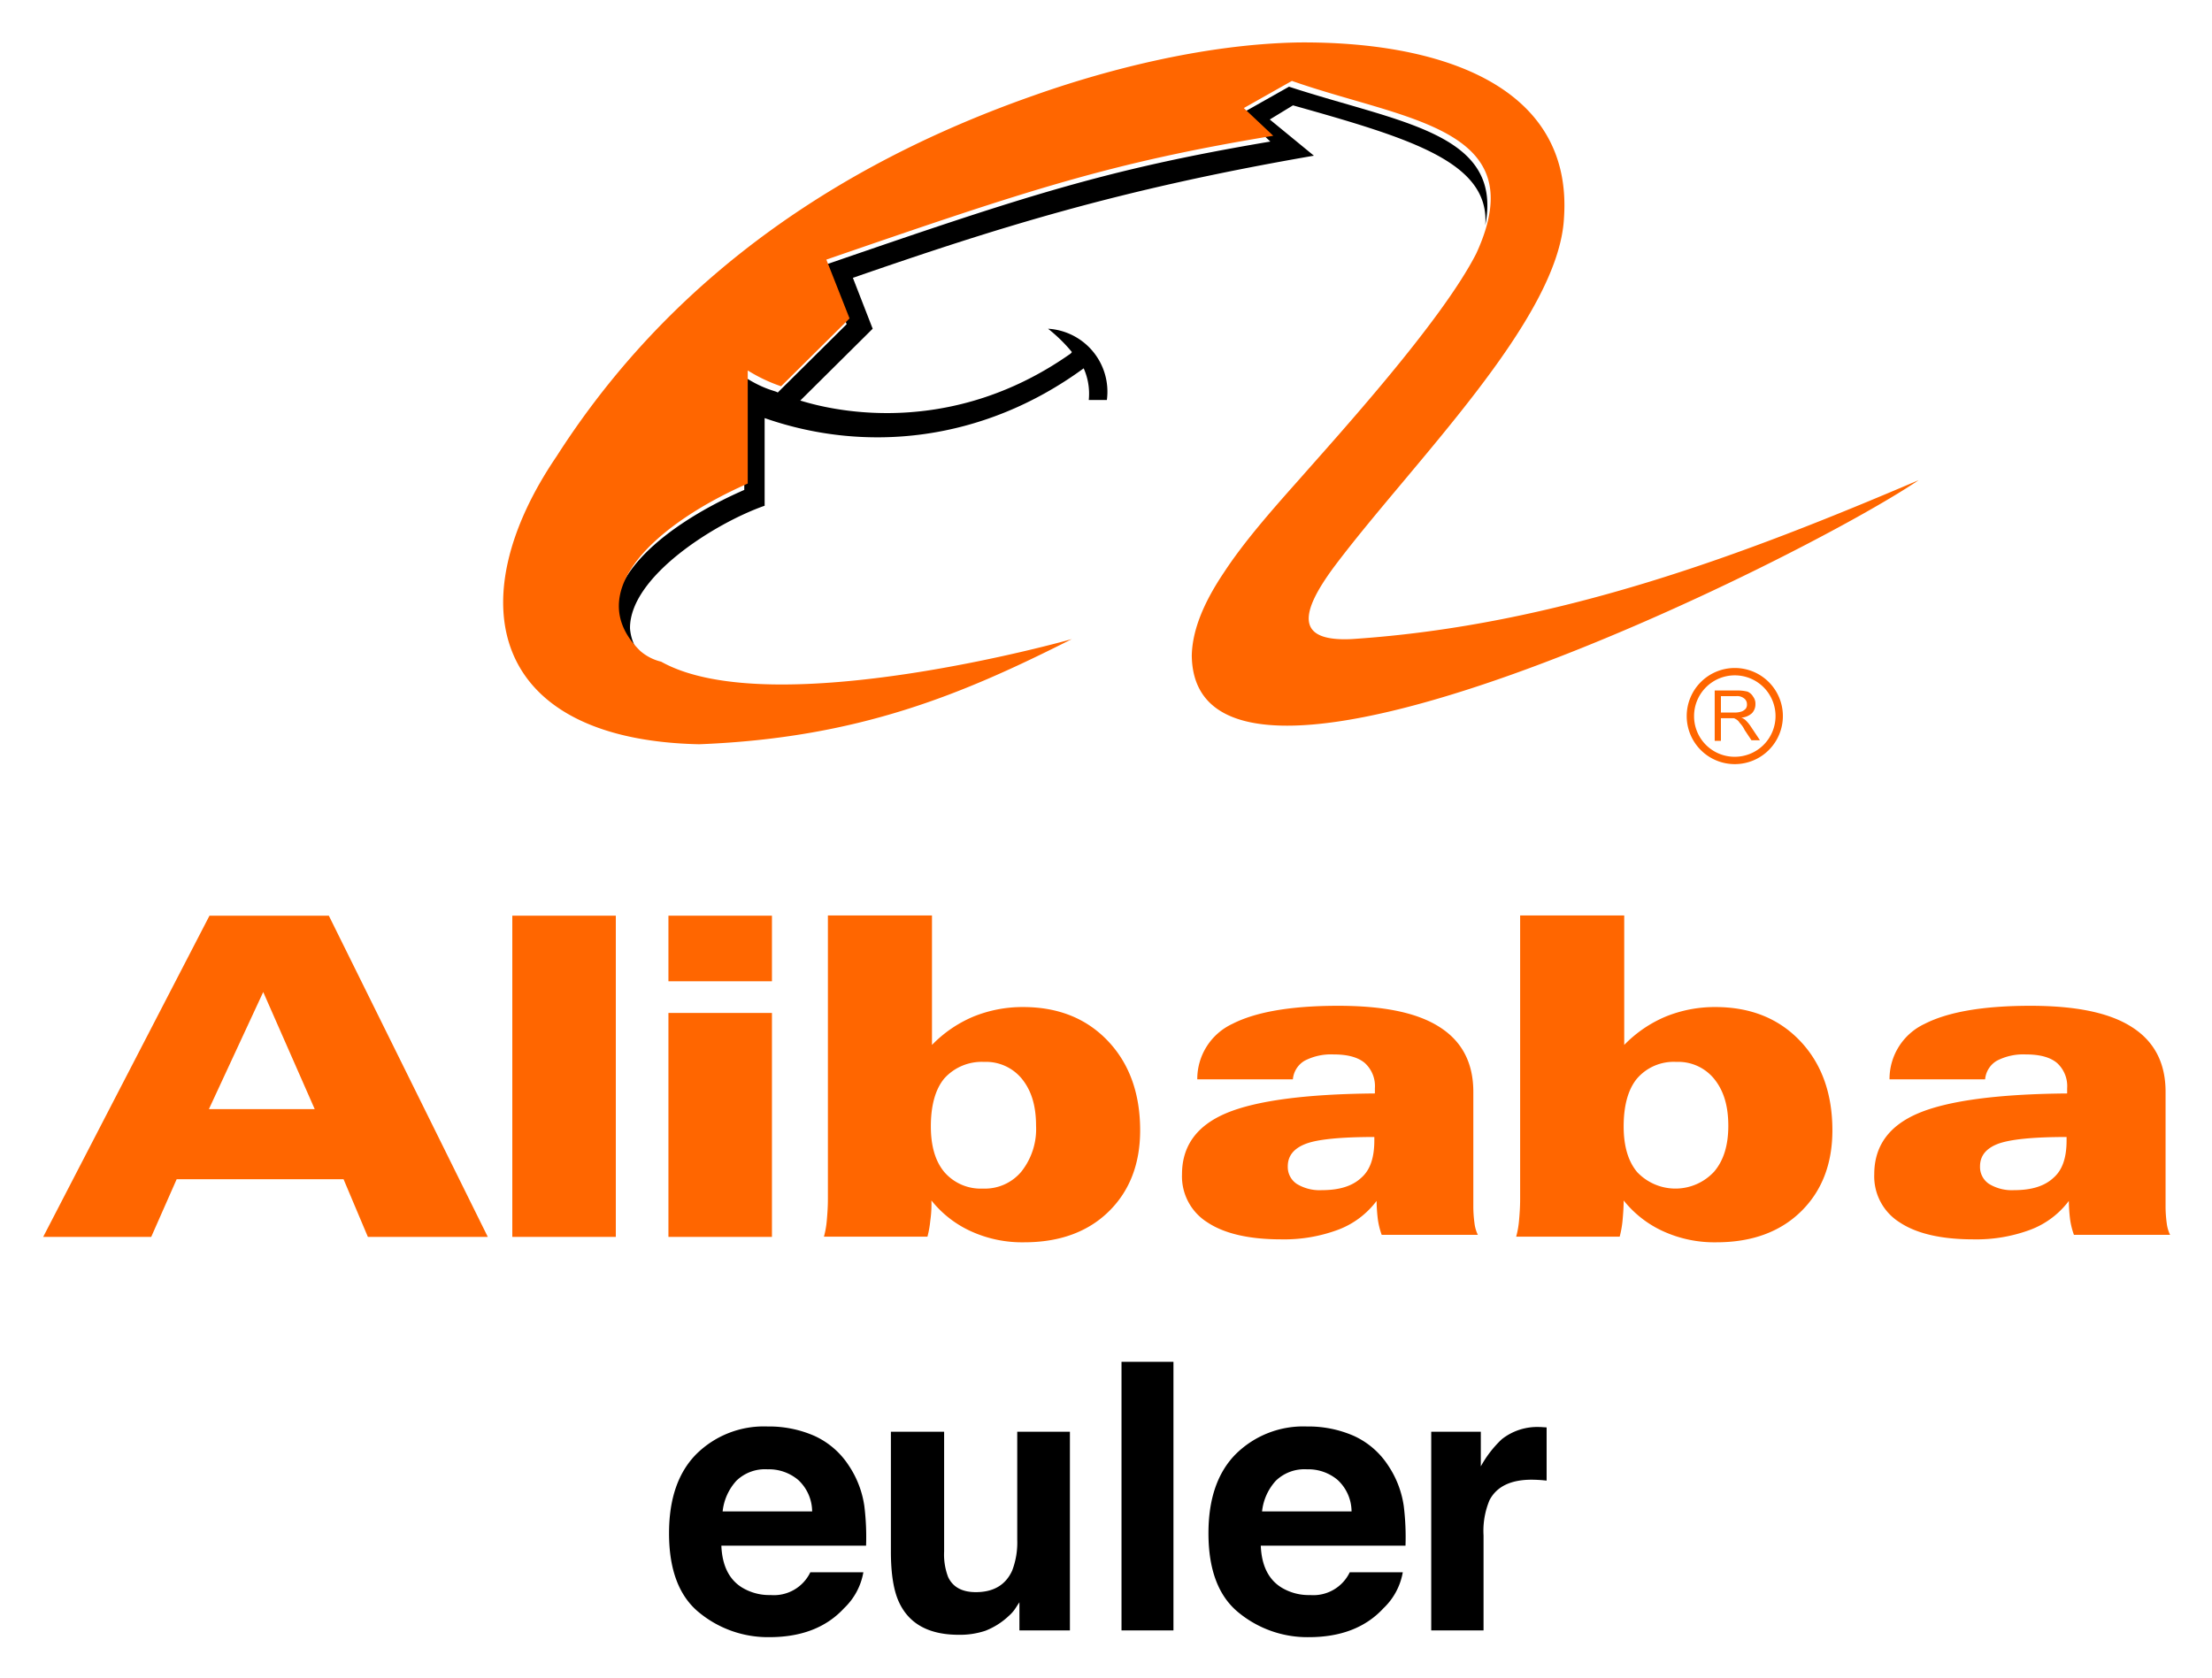 <svg xmlns="http://www.w3.org/2000/svg" role="img" viewBox="1.73 0.98 391.04 296.79"><title>euler logo</title><defs><style>.cls-1{fill:#f60}</style></defs><g id="g4687"><path id="path4689" d="M28.463 219.701h-19.1l29.4-56.8h21.1l28.1 56.8h-21.2l-4.3-10.2h-29.5zm28.9-22.6l-9.1-20.7-9.6 20.7z" class="cls-1"/></g><path id="path4691" d="M92.296 162.9h18.3v56.8h-18.3z" class="cls-1"/><path id="path4693" d="M119.896 162.9h18.3v11.6h-18.3zm0 17.2h18.3v39.6h-18.3z" class="cls-1"/><g id="g4703"><path id="path4705" d="M148.187 162.856h18.3v22.9a22.145 22.145 0 0 1 7.3-5 22.999 22.999 0 0 1 8.8-1.7q9.3 0 15 6c3.8 4 5.7 9.3 5.7 15.8 0 6-1.9 10.8-5.6 14.4s-8.7 5.4-14.9 5.4a21.795 21.795 0 0 1-9.3-1.9 18.958 18.958 0 0 1-7.1-5.5 20.567 20.567 0 0 1-.2 3.6 17.772 17.772 0 0 1-.5 2.8h-18.3a15.854 15.854 0 0 0 .5-2.8c.1-1.1.2-2.4.2-3.8v-50.2m36.8 37.2c0-3.5-.8-6.2-2.5-8.3a8.186 8.186 0 0 0-6.7-3 8.9 8.9 0 0 0-7 2.9c-1.6 1.9-2.4 4.8-2.4 8.5q0 5.25 2.4 8.1a8.477 8.477 0 0 0 6.8 2.9 8.384 8.384 0 0 0 6.8-3 12.114 12.114 0 0 0 2.6-8.1" class="cls-1"/></g><g id="g4707"><path id="path4709" d="M245.086 213.335a15.167 15.167 0 0 1-6.8 5.1 27.331 27.331 0 0 1-10.1 1.7c-5.6 0-10-1-13-3a9.591 9.591 0 0 1-4.5-8.5q0-7.5 7.8-10.8c5.2-2.2 14-3.4 26.3-3.5v-.9a5.523 5.523 0 0 0-1.8-4.5c-1.2-1-3-1.5-5.5-1.5a10.165 10.165 0 0 0-5.1 1.1 4.242 4.242 0 0 0-2.1 3.3h-16.9a10.753 10.753 0 0 1 6.2-9.8c4.1-2.1 10.3-3.2 18.7-3.2 8 0 14 1.2 18 3.8 3.9 2.5 5.9 6.3 5.9 11.4v20.2a22.333 22.333 0 0 0 .2 3 6.463 6.463 0 0 0 .6 2.1h-17a13.654 13.654 0 0 1-.7-2.9 30.285 30.285 0 0 1-.2-3.1m-.4-11.3c-5.9 0-10 .4-12.1 1.2s-3.2 2.1-3.2 4a3.587 3.587 0 0 0 1.6 3.1 7.71 7.71 0 0 0 4.4 1.1c3.1 0 5.4-.7 7-2.2 1.6-1.4 2.3-3.6 2.3-6.6z" class="cls-1"/></g><g id="g4711"><path id="path4713" d="M270.562 162.856h18.3v22.9a22.145 22.145 0 0 1 7.3-5 22.999 22.999 0 0 1 8.8-1.7q9.3 0 15 6c3.8 4 5.7 9.3 5.7 15.8 0 6-1.9 10.8-5.6 14.4s-8.7 5.4-14.9 5.4a21.795 21.795 0 0 1-9.3-1.9 18.958 18.958 0 0 1-7.1-5.5c0 1.3-.1 2.5-.2 3.6a17.771 17.771 0 0 1-.5 2.8h-18.3a15.854 15.854 0 0 0 .5-2.8c.1-1.1.2-2.4.2-3.8v-50.2m36.8 37.2c0-3.5-.8-6.2-2.5-8.3a8.186 8.186 0 0 0-6.7-3 8.548 8.548 0 0 0-6.9 2.9c-1.6 1.9-2.4 4.8-2.4 8.5q0 5.25 2.4 8.1a9.313 9.313 0 0 0 13.6-.1c1.7-2 2.5-4.7 2.5-8.1" class="cls-1"/></g><g id="g4715"><path id="path4717" d="M367.462 213.335a15.167 15.167 0 0 1-6.8 5.1 27.331 27.331 0 0 1-10.1 1.7c-5.6 0-10-1-13-3a9.591 9.591 0 0 1-4.5-8.5q0-7.5 7.8-10.8c5.2-2.2 14-3.4 26.3-3.5v-.9a5.523 5.523 0 0 0-1.8-4.5c-1.2-1-3-1.5-5.5-1.5a10.165 10.165 0 0 0-5.1 1.1 4.242 4.242 0 0 0-2.1 3.3h-16.9a10.753 10.753 0 0 1 6.2-9.8c4.1-2.1 10.3-3.2 18.7-3.2 8 0 14 1.2 18 3.8 3.9 2.5 5.9 6.3 5.9 11.4v20.2a22.335 22.335 0 0 0 .2 3 6.463 6.463 0 0 0 .6 2.1h-17a13.654 13.654 0 0 1-.7-2.9 30.285 30.285 0 0 1-.2-3.1m-.4-11.3c-5.9 0-9.9.4-12.1 1.2-2.1.8-3.2 2.1-3.2 4a3.587 3.587 0 0 0 1.6 3.1 7.71 7.71 0 0 0 4.4 1.1c3.1 0 5.4-.7 7-2.2 1.6-1.4 2.3-3.6 2.3-6.6z" class="cls-1"/></g><g id="g4739"><path id="path4741" d="M118.004 119.11a8.727 8.727 0 0 1-3.7-1.9c-10.7-10.5 3-22.6 19-29.6v-20c3.7 2.4 5.8 2.5 5.9 2.8l12.2-12.1-4.1-10.4c35.7-12.3 50-17 79-21.9l-5.2-4.9 8.5-4.8c19.5 6.4 37.9 8.1 34.7 24.5.8-11.1-13-15.3-34-21.2l-4.1 2.5 7.8 6.4c-34.7 6-56.1 12.8-81.5 21.6l3.5 9-12.8 12.7c2.1.6 24.4 8 47.5-8.1 0 0 .5-.3.5-.5a27.415 27.415 0 0 0-4.2-4.1 11.152 11.152 0 0 1 10.4 12.6h-3.2a11.047 11.047 0 0 0-.9-5.6c-17.9 13.1-38.7 15-56.4 8.8v15.5c-8.6 3-23.9 12.5-23.8 21.7a8.354 8.354 0 0 0 4.9 7"/></g><g id="g4743"><path id="path4745" d="M191.216 113.987c-19.2 9.7-37.6 17.5-65.9 18.6-36.9-.8-42.6-25.3-25.2-50.9 16.5-25.8 42.7-49.2 84.3-63.8 12.1-4.3 29.8-9.1 46.9-9.4 24.6-.2 48.5 7.4 46.9 31-.9 18.1-27 43.5-40.7 61.8-5.9 8-6.9 13.2 3.2 12.7 36.5-2.4 69.5-15 100.2-28.1-20.8 14.1-128.1 67.2-128.5 31 .1-4.6 2.2-9.5 5.7-14.7 3.4-5.2 8.1-10.6 13-16.1 7.3-8.3 25.5-28.3 31.6-40.3 10.3-22.4-12.7-23.5-32.6-30.5l-8.5 4.8 5.2 4.9c-29 4.8-43.3 9.6-79 21.9l4.1 10.4-12.1 12a28.159 28.159 0 0 1-5.9-2.8v20c-15.9 7-29.7 19.1-19 29.6a8.727 8.727 0 0 0 3.7 1.9c19.6 11 72.7-4 72.6-4" class="cls-1"/></g><g id="g4747"><path id="path4749" d="M305.956 126.98h2.5a3.73 3.73 0 0 0 1.2-.2 1.794 1.794 0 0 0 .7-.5 1.202 1.202 0 0 0 .2-.8 1.231 1.231 0 0 0-.5-1 1.955 1.955 0 0 0-1.4-.4h-2.7zm-1.1 5v-8.9h4a7.45 7.45 0 0 1 1.8.2 2.126 2.126 0 0 1 1 .9 2.01 2.01 0 0 1 .4 1.3 2.271 2.271 0 0 1-.6 1.6 3.055 3.055 0 0 1-1.9.8 2.147 2.147 0 0 1 .7.4 6.342 6.342 0 0 1 1 1.2l1.6 2.4h-1.5l-1.2-1.8a4.846 4.846 0 0 0-.9-1.3 1.698 1.698 0 0 0-.6-.6c-.2-.1-.3-.2-.5-.2h-2.2v4h-1.1z" class="cls-1"/></g><g id="g4751"><path id="path4753" d="M308.41 136.101a8.5 8.5 0 1 0-8.5-8.5 8.493 8.493 0 0 0 8.5 8.5m-7.2-8.5a7.2 7.2 0 1 1 7.2 7.2 7.17 7.17 0 0 1-7.2-7.2" class="cls-1"/></g><path d="M145.665 254.869a14.287 14.287 0 0 1 6.07 5.197 17.264 17.264 0 0 1 2.799 7.262 44.9 44.9 0 0 1 .303 6.972h-25.584q.214 5.287 3.673 7.412a9.322 9.322 0 0 0 5.064 1.321 7.133 7.133 0 0 0 6.99-4.028h9.377a11.471 11.471 0 0 1-3.405 6.349q-4.72 5.124-13.215 5.124a19.148 19.148 0 0 1-12.373-4.321q-5.361-4.323-5.36-14.064 0-9.126 4.839-13.998a16.937 16.937 0 0 1 12.562-4.87 20.01 20.01 0 0 1 8.261 1.645zm-13.74 7.936a9.54 9.54 0 0 0-2.447 5.437h15.823a7.659 7.659 0 0 0-2.447-5.55 8.043 8.043 0 0 0-5.447-1.895 7.284 7.284 0 0 0-5.482 2.008zm36.709-8.646v21.173a11.134 11.134 0 0 0 .706 4.512q1.251 2.676 4.906 2.675 4.682 0 6.414-3.803a13.835 13.835 0 0 0 .898-5.446V254.158h9.313v35.127h-8.927v-4.963q-.128.161-.643.967a6.455 6.455 0 0 1-1.221 1.418 12.751 12.751 0 0 1-4.162 2.643 14.148 14.148 0 0 1-4.708.709q-7.777 0-10.476-5.607-1.511-3.094-1.51-9.12V254.158zm40.541 35.127h-9.184v-47.502h9.184zm31.85-34.416a14.282 14.282 0 0 1 6.069 5.197 17.251 17.251 0 0 1 2.799 7.262 44.84 44.84 0 0 1 .303 6.972h-25.584q.214 5.287 3.674 7.412a9.321 9.321 0 0 0 5.063 1.321 7.131 7.131 0 0 0 6.99-4.028h9.377a11.47 11.47 0 0 1-3.404 6.349q-4.721 5.124-13.216 5.124a19.149 19.149 0 0 1-12.373-4.321q-5.36-4.323-5.36-14.064 0-9.126 4.839-13.998a16.937 16.937 0 0 1 12.562-4.87 20.013 20.013 0 0 1 8.262 1.645zm-13.74 7.936a9.541 9.541 0 0 0-2.447 5.437h15.823a7.66 7.66 0 0 0-2.446-5.55 8.044 8.044 0 0 0-5.447-1.895 7.283 7.283 0 0 0-5.482 2.008zm47.069-9.469c.117.012.381.027.789.049v9.41q-.87-.097-1.547-.129t-1.096-.032q-5.543 0-7.444 3.609a14.041 14.041 0 0 0-1.063 6.252v16.79h-9.249v-35.127h8.766v6.123a19.418 19.418 0 0 1 3.706-4.802 10.094 10.094 0 0 1 6.703-2.159c.172 0.0.317.006.436.016z"/></svg>